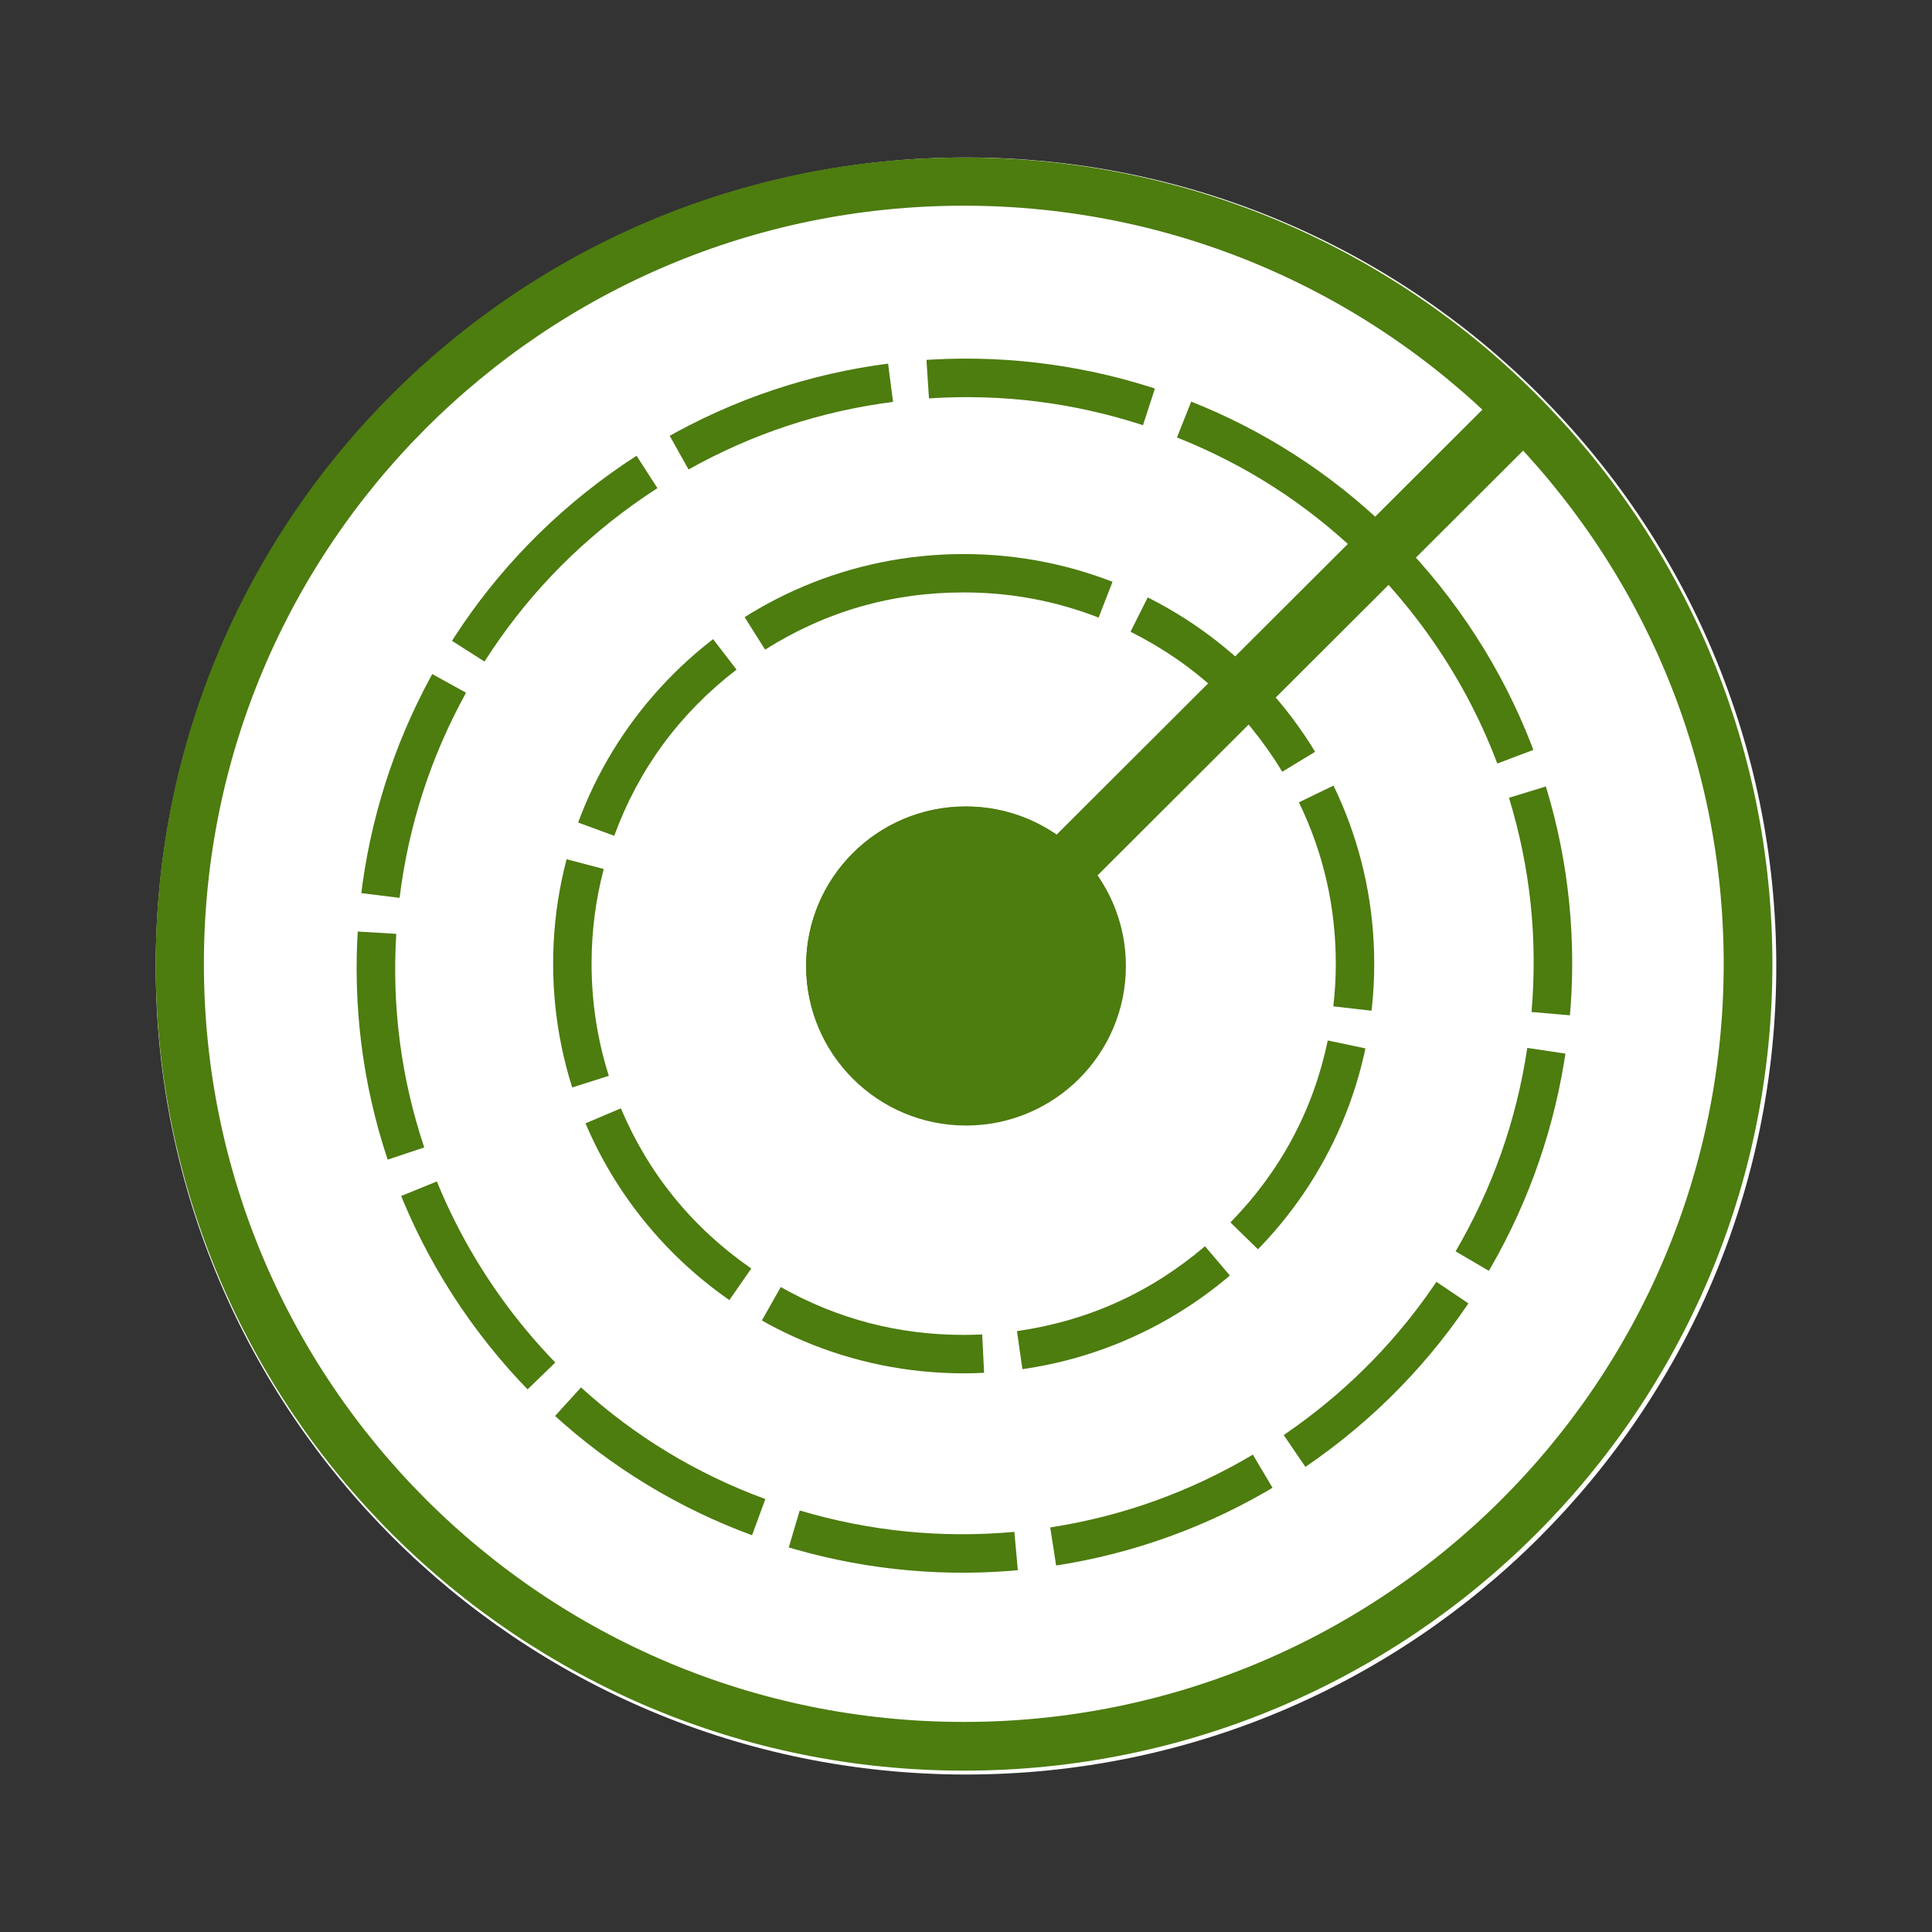 <svg xmlns="http://www.w3.org/2000/svg" xmlns:xlink="http://www.w3.org/1999/xlink" width="200" zoomAndPan="magnify" viewBox="0 0 150 150" height="200" preserveAspectRatio="xMidYMid meet" version="1.2"><rect x="0" y="0" width="150" height="150" fill="#333333" stroke="none"/><defs><clipPath id="d8e74fcfa1"><path d="M 12.09 12.227 L 138 12.227 L 138 137.773 L 12.09 137.773 Z M 12.09 12.227 "/></clipPath><clipPath id="84ac64a0be"><path d="M 75 12.227 C 40.254 12.227 12.09 40.332 12.09 75 C 12.09 109.668 40.254 137.773 75 137.773 C 109.746 137.773 137.91 109.668 137.91 75 C 137.91 40.332 109.746 12.227 75 12.227 Z M 75 12.227 "/></clipPath><clipPath id="da850f8ba4"><path d="M 12.09 12.23 L 138 12.23 L 138 137.473 L 12.09 137.473 Z M 12.09 12.23 "/></clipPath><clipPath id="2939e18ae8"><path d="M 74.848 12.23 C 40.188 12.23 12.09 40.266 12.09 74.852 C 12.09 109.438 40.188 137.473 74.848 137.473 C 109.512 137.473 137.609 109.438 137.609 74.852 C 137.609 40.266 109.512 12.23 74.848 12.23 Z M 74.848 12.23 "/></clipPath><clipPath id="c6661534e2"><path d="M 27 27 L 123 27 L 123 123 L 27 123 Z M 27 27 "/></clipPath><clipPath id="88e6175844"><path d="M 9.035 64.348 L 85.914 9.062 L 140.98 85.641 L 64.105 140.926 Z M 9.035 64.348 "/></clipPath><clipPath id="89b3e16705"><path d="M 47.469 36.711 C 26.242 51.973 21.363 81.488 36.57 102.637 C 51.777 123.781 81.312 128.551 102.539 113.289 C 123.762 98.023 128.641 68.508 113.438 47.359 C 98.23 26.215 68.695 21.445 47.469 36.711 Z M 47.469 36.711 "/></clipPath><clipPath id="2fbe8ed629"><path d="M 27 27 L 123 27 L 123 123 L 27 123 Z M 27 27 "/></clipPath><clipPath id="ab1dc142aa"><path d="M 9.035 64.348 L 85.758 9.176 L 140.93 85.898 L 64.207 141.07 Z M 9.035 64.348 "/></clipPath><clipPath id="289e38065c"><path d="M 9.039 64.344 L 86.66 8.523 L 141.621 84.953 L 64 140.773 Z M 9.039 64.344 "/></clipPath><clipPath id="f8f4a00ed5"><path d="M 47.398 36.762 C 26.211 51.996 21.344 81.453 36.52 102.559 C 51.695 123.664 81.172 128.422 102.355 113.188 C 123.543 97.953 128.41 68.496 113.234 47.391 C 98.059 26.285 68.582 21.527 47.398 36.762 Z M 47.398 36.762 "/></clipPath><clipPath id="1f306ab8b4"><path d="M 42.945 43.016 L 107.168 43.016 L 107.168 106.984 L 42.945 106.984 Z M 42.945 43.016 "/></clipPath><clipPath id="bea5ff1d25"><path d="M 75 43.016 C 57.297 43.016 42.945 57.336 42.945 75 C 42.945 92.664 57.297 106.984 75 106.984 C 92.703 106.984 107.055 92.664 107.055 75 C 107.055 57.336 92.703 43.016 75 43.016 Z M 75 43.016 "/></clipPath><clipPath id="46b38a5656"><path d="M 42.945 43.016 L 106.695 43.016 L 106.695 106.625 L 42.945 106.625 Z M 42.945 43.016 "/></clipPath><clipPath id="0230a03f8b"><path d="M 74.82 43.016 C 57.215 43.016 42.945 57.254 42.945 74.82 C 42.945 92.383 57.215 106.625 74.82 106.625 C 92.422 106.625 106.695 92.383 106.695 74.82 C 106.695 57.254 92.422 43.016 74.82 43.016 Z M 74.82 43.016 "/></clipPath><clipPath id="3158ac304b"><path d="M 62.586 62.613 L 87.457 62.613 L 87.457 87.387 L 62.586 87.387 Z M 62.586 62.613 "/></clipPath><clipPath id="652e395408"><path d="M 75 62.613 C 68.145 62.613 62.586 68.16 62.586 75 C 62.586 81.84 68.145 87.387 75 87.387 C 81.855 87.387 87.414 81.84 87.414 75 C 87.414 68.16 81.855 62.613 75 62.613 Z M 75 62.613 "/></clipPath><clipPath id="c498e73e6a"><path d="M 62.586 62.617 L 87.336 62.617 L 87.336 87.312 L 62.586 87.312 Z M 62.586 62.617 "/></clipPath><clipPath id="ca4ba19d6a"><path d="M 74.961 62.617 C 68.125 62.617 62.586 68.145 62.586 74.965 C 62.586 81.785 68.125 87.312 74.961 87.312 C 81.797 87.312 87.336 81.785 87.336 74.965 C 87.336 68.145 81.797 62.617 74.961 62.617 Z M 74.961 62.617 "/></clipPath></defs><g id="ad6aef8422"><g clip-rule="nonzero" clip-path="url(#d8e74fcfa1)"><g clip-rule="nonzero" clip-path="url(#84ac64a0be)"><path style=" stroke:none;fill-rule:nonzero;fill:#ffffff;fill-opacity:1;" d="M 12.09 12.227 L 138.125 12.227 L 138.125 137.773 L 12.09 137.773 Z M 12.09 12.227 "/></g></g><g clip-rule="nonzero" clip-path="url(#da850f8ba4)"><g clip-rule="nonzero" clip-path="url(#2939e18ae8)"><path style="fill:none;stroke-width:10;stroke-linecap:butt;stroke-linejoin:miter;stroke:#4d7c0f;stroke-opacity:1;stroke-miterlimit:4;" d="M 83.873 0.002 C 37.551 0.002 0 37.47 0 83.692 C 0 129.915 37.551 167.382 83.873 167.382 C 130.2 167.382 167.751 129.915 167.751 83.692 C 167.751 37.47 130.2 0.002 83.873 0.002 Z M 83.873 0.002 " transform="matrix(0.748,0,0,0.748,12.09,12.229)"/></g></g><g clip-rule="nonzero" clip-path="url(#c6661534e2)"><g clip-rule="nonzero" clip-path="url(#88e6175844)"><g clip-rule="nonzero" clip-path="url(#89b3e16705)"><path style=" stroke:none;fill-rule:nonzero;fill:#ffffff;fill-opacity:1;" d="M 9.035 64.348 L 85.914 9.062 L 140.98 85.641 L 64.105 140.926 Z M 9.035 64.348 "/></g></g></g><g clip-rule="nonzero" clip-path="url(#2fbe8ed629)"><g clip-rule="nonzero" clip-path="url(#ab1dc142aa)"><g clip-rule="nonzero" clip-path="url(#289e38065c)"><g clip-rule="nonzero" clip-path="url(#f8f4a00ed5)"><path style=" stroke:none;fill-rule:nonzero;fill:#4d7c0f;fill-opacity:1;" d="M 36.184 53.781 C 33.445 58.754 31.723 64.062 31.023 69.711 L 25.078 68.973 C 25.875 62.562 27.828 56.535 30.938 50.891 Z M 30.766 72.504 C 30.418 78.191 31.145 83.719 32.938 89.086 L 27.258 90.984 C 25.219 84.883 24.395 78.602 24.785 72.145 Z M 33.918 91.727 C 35.227 94.938 36.906 97.965 38.949 100.809 C 40.223 102.578 41.609 104.234 43.113 105.785 L 38.812 109.957 C 37.105 108.195 35.531 106.312 34.09 104.309 C 31.766 101.078 29.863 97.637 28.371 93.988 Z M 45.109 107.719 C 49.305 111.531 54.078 114.422 59.422 116.387 L 57.355 122.008 C 51.281 119.773 45.855 116.488 41.082 112.152 Z M 62.09 117.273 C 67.539 118.891 73.094 119.445 78.754 118.934 L 79.293 124.895 C 72.871 125.48 66.566 124.852 60.387 123.012 Z M 81.539 118.59 C 87.137 117.723 92.383 115.836 97.273 112.938 L 100.328 118.09 C 94.773 121.383 88.816 123.52 82.457 124.508 Z M 99.668 111.418 C 99.984 111.203 100.297 110.98 100.609 110.758 C 104.938 107.645 108.574 103.898 111.523 99.523 L 116.492 102.867 C 113.145 107.84 109.016 112.09 104.105 115.621 C 103.754 115.875 103.398 116.121 103.039 116.367 Z M 113.012 97.156 C 115.875 92.254 117.734 86.988 118.578 81.359 L 124.5 82.246 C 123.539 88.637 121.434 94.613 118.18 100.18 Z M 118.906 78.57 C 119.398 72.895 118.812 67.348 117.156 61.938 L 122.887 60.184 C 124.766 66.336 125.43 72.637 124.875 79.086 Z M 116.25 59.281 C 114.891 55.68 113.074 52.297 110.805 49.141 C 109.754 47.68 108.621 46.293 107.414 44.98 L 111.816 40.922 C 113.191 42.414 114.473 43.988 115.664 45.645 C 118.242 49.23 120.305 53.07 121.852 57.164 Z M 105.465 42.996 C 101.367 39.074 96.672 36.066 91.379 33.965 L 93.59 28.398 C 99.605 30.785 104.941 34.207 109.602 38.664 Z M 88.742 33.012 C 83.336 31.254 77.797 30.562 72.125 30.93 L 71.734 24.953 C 78.172 24.535 84.461 25.324 90.594 27.316 Z M 69.336 31.203 C 63.711 31.926 58.418 33.676 53.457 36.449 L 50.535 31.219 C 56.168 28.074 62.18 26.086 68.566 25.262 Z M 51.043 37.898 C 50.398 38.312 49.766 38.746 49.145 39.191 C 44.5 42.531 40.66 46.59 37.617 51.363 L 32.566 48.148 C 36.02 42.723 40.383 38.117 45.648 34.332 C 46.352 33.824 47.07 33.336 47.797 32.867 Z M 51.043 37.898 "/></g></g></g></g><g clip-rule="nonzero" clip-path="url(#1f306ab8b4)"><g clip-rule="nonzero" clip-path="url(#bea5ff1d25)"><path style=" stroke:none;fill-rule:nonzero;fill:#ffffff;fill-opacity:1;" d="M 42.945 43.016 L 107.168 43.016 L 107.168 106.984 L 42.945 106.984 Z M 42.945 43.016 "/></g></g><g clip-rule="nonzero" clip-path="url(#46b38a5656)"><g clip-rule="nonzero" clip-path="url(#0230a03f8b)"><path style=" stroke:none;fill-rule:nonzero;fill:#4d7c0f;fill-opacity:1;" d="M 57.184 51.988 C 52.766 55.391 49.598 59.691 47.688 64.891 L 42.086 62.832 C 44.395 56.555 48.215 51.363 53.543 47.258 Z M 46.875 67.469 C 46.242 69.867 45.93 72.316 45.93 74.82 C 45.93 77.805 46.375 80.711 47.27 83.527 L 41.582 85.332 C 40.5 81.926 39.961 78.422 39.961 74.82 C 39.961 71.801 40.344 68.844 41.105 65.949 Z M 48.203 86.051 C 50.371 91.16 53.746 95.305 58.328 98.488 L 54.926 103.387 C 49.398 99.551 45.328 94.547 42.711 88.383 Z M 60.617 99.926 C 65.008 102.402 69.742 103.641 74.82 103.641 C 75.301 103.641 75.781 103.629 76.258 103.605 L 76.551 109.566 C 75.973 109.594 75.398 109.605 74.82 109.605 C 68.695 109.605 62.984 108.113 57.684 105.121 Z M 78.957 103.348 C 84.449 102.562 89.312 100.367 93.555 96.758 L 97.422 101.305 C 92.305 105.656 86.434 108.305 79.801 109.254 Z M 95.531 94.91 C 99.43 90.914 101.949 86.203 103.09 80.781 L 108.93 82.012 C 107.551 88.566 104.508 94.254 99.805 99.078 Z M 103.52 78.133 C 103.648 77.035 103.711 75.93 103.711 74.82 C 103.711 70.406 102.754 66.23 100.848 62.293 L 106.219 59.691 C 108.523 64.453 109.676 69.496 109.676 74.82 C 109.676 76.16 109.602 77.492 109.449 78.812 Z M 99.555 59.918 C 96.668 55.164 92.742 51.539 87.773 49.047 L 90.445 43.715 C 96.441 46.719 101.176 51.09 104.656 56.82 Z M 85.297 47.949 C 81.945 46.648 78.453 45.996 74.82 45.996 C 69.234 45.996 64.098 47.477 59.402 50.438 L 56.223 45.391 C 61.887 41.816 68.086 40.031 74.82 40.031 C 79.199 40.031 83.41 40.816 87.457 42.387 Z M 85.297 47.949 "/></g></g><g clip-rule="nonzero" clip-path="url(#3158ac304b)"><g clip-rule="nonzero" clip-path="url(#652e395408)"><path style=" stroke:none;fill-rule:nonzero;fill:#4d7c0f;fill-opacity:1;" d="M 62.586 62.613 L 87.457 62.613 L 87.457 87.387 L 62.586 87.387 Z M 62.586 62.613 "/></g></g><g clip-rule="nonzero" clip-path="url(#c498e73e6a)"><g clip-rule="nonzero" clip-path="url(#ca4ba19d6a)"><path style="fill:none;stroke-width:6;stroke-linecap:butt;stroke-linejoin:miter;stroke:#4d7c0f;stroke-opacity:1;stroke-miterlimit:4;" d="M 16.547 0.001 C 7.406 0.001 0 7.392 0 16.511 C 0 25.631 7.406 33.022 16.547 33.022 C 25.687 33.022 33.094 25.631 33.094 16.511 C 33.094 7.392 25.687 0.001 16.547 0.001 Z M 16.547 0.001 " transform="matrix(0.748,0,0,0.748,62.586,62.617)"/></g></g><path style="fill:none;stroke-width:6;stroke-linecap:butt;stroke-linejoin:miter;stroke:#4d7c0f;stroke-opacity:1;stroke-miterlimit:4;" d="M 0.001 3.001 L 77.256 3.002 " transform="matrix(0.529,-0.528,0.528,0.529,75.005,71.815)"/></g></svg>